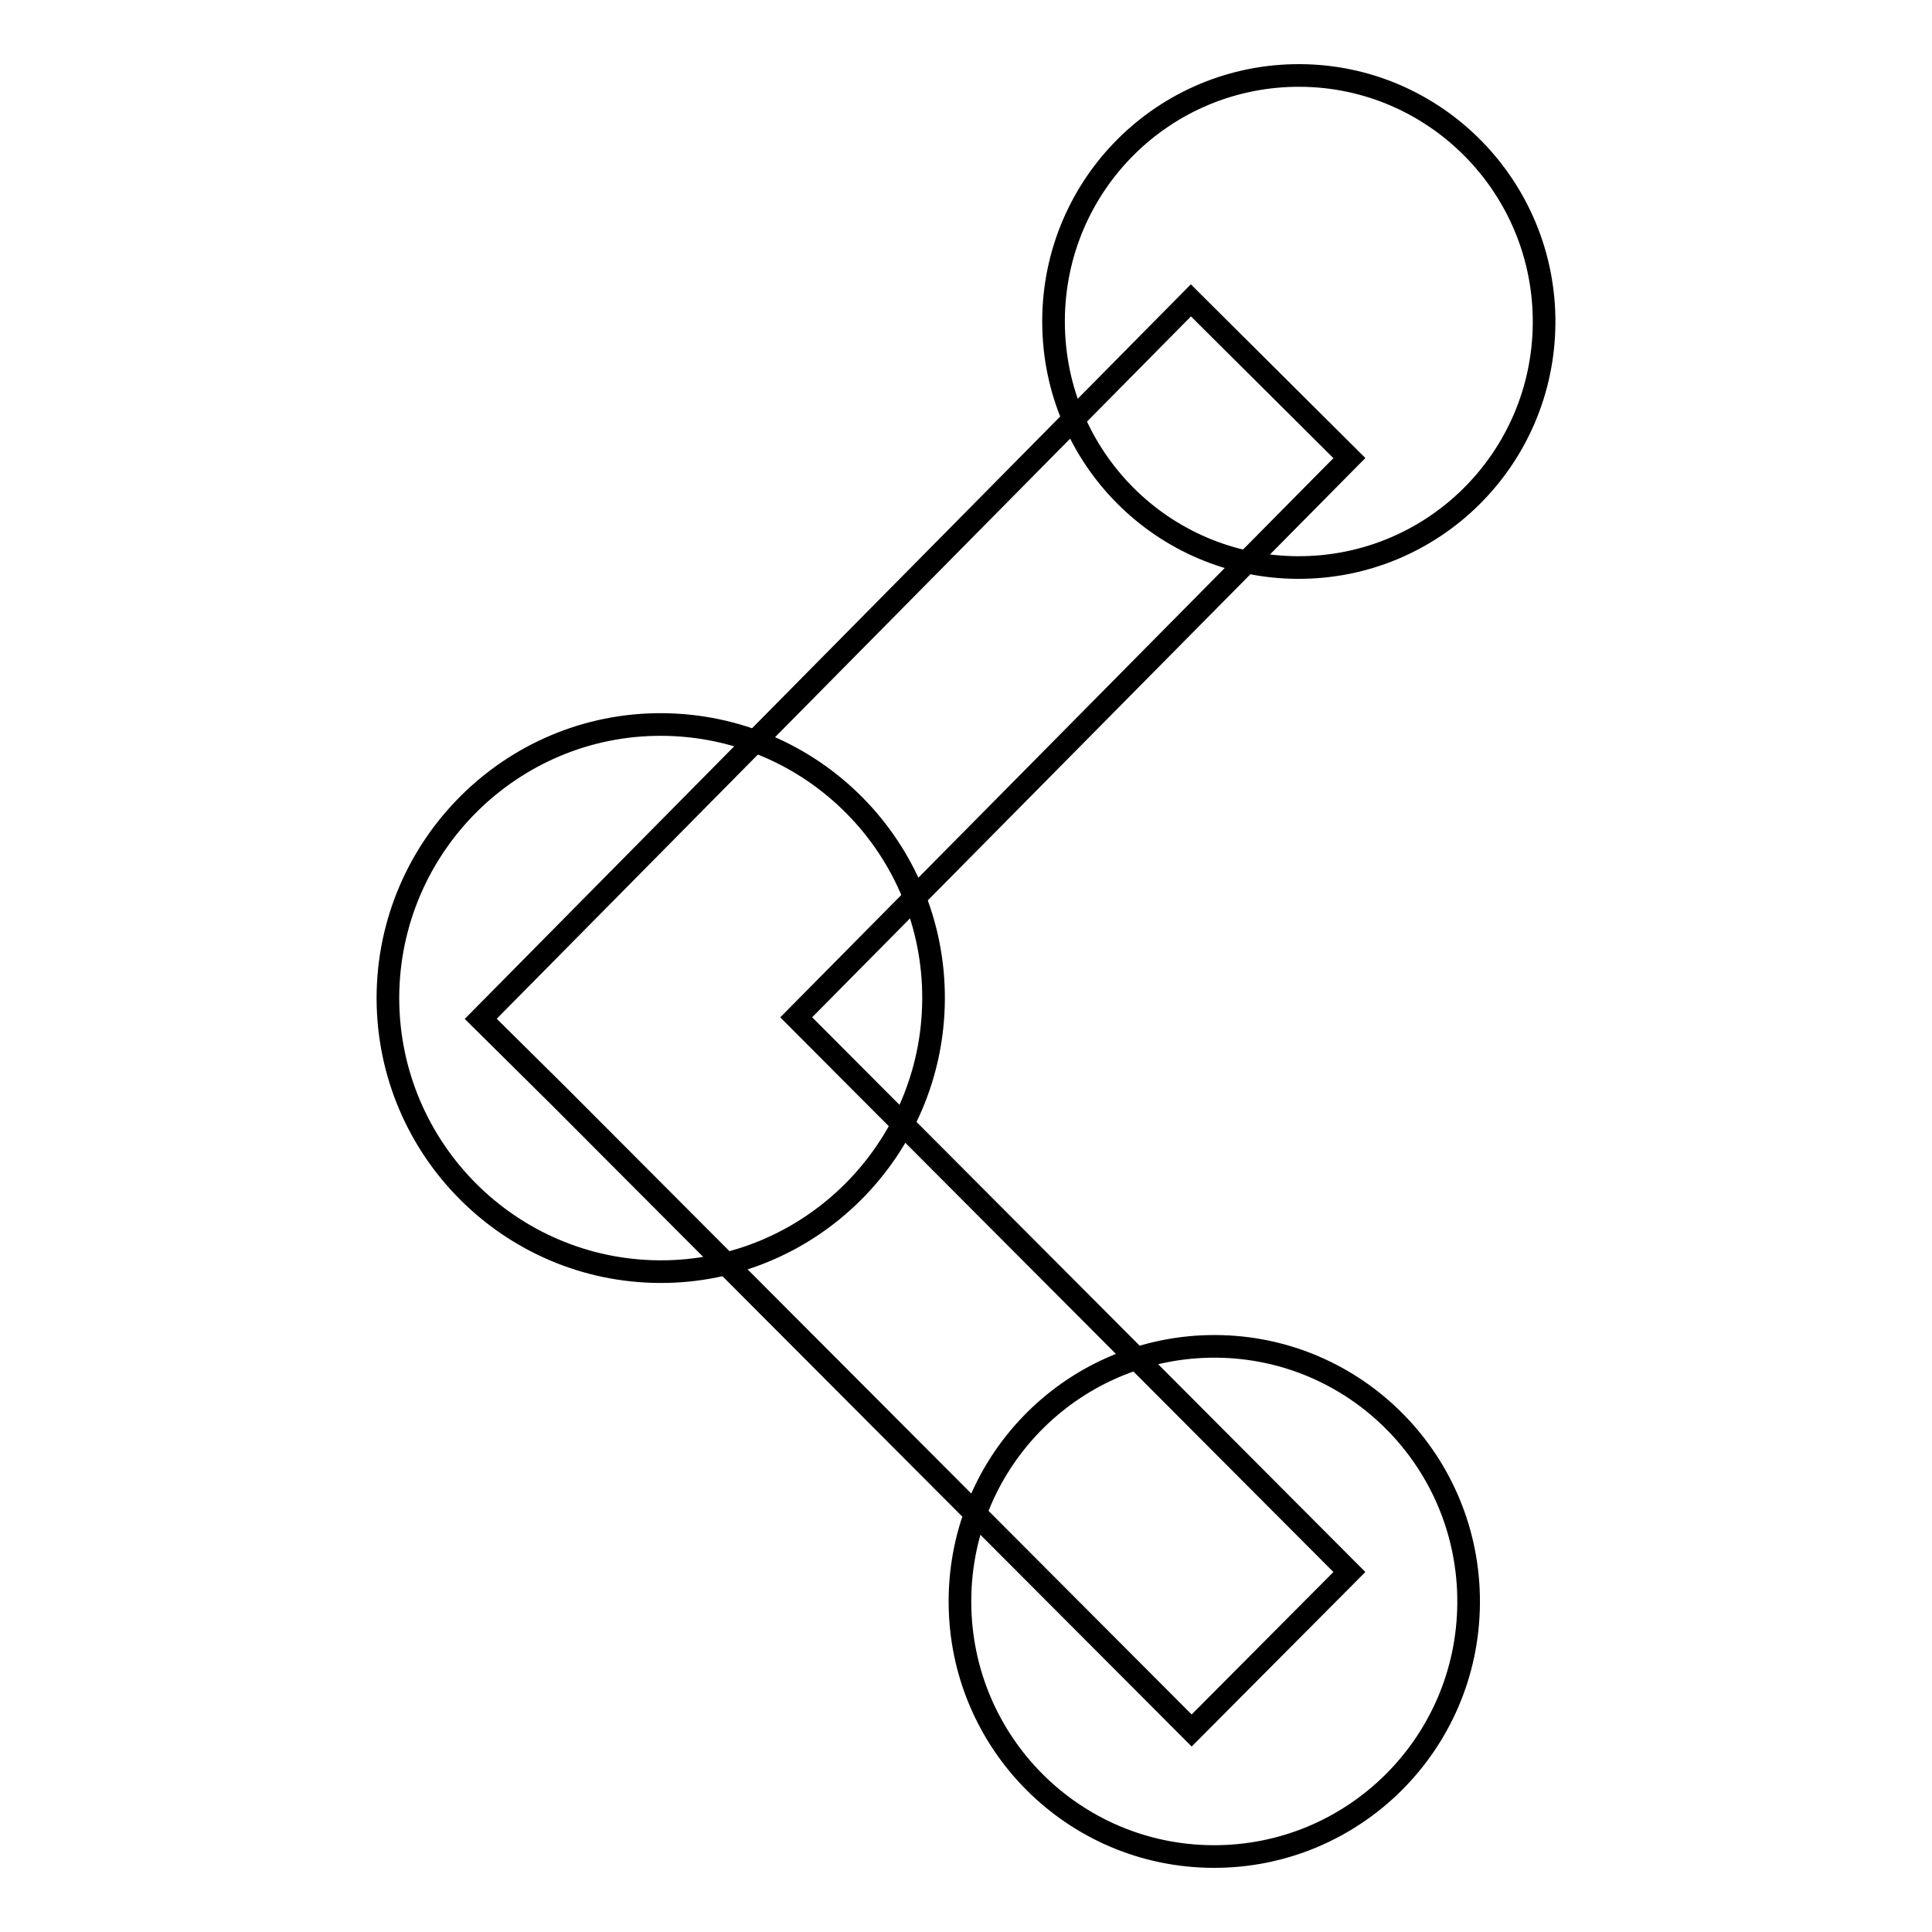 <?xml version="1.0" encoding="utf-8"?>
<!-- Svg Vector Icons : http://www.onlinewebfonts.com/icon -->
<!DOCTYPE svg PUBLIC "-//W3C//DTD SVG 1.1//EN" "http://www.w3.org/Graphics/SVG/1.1/DTD/svg11.dtd">
<svg version="1.1" xmlns="http://www.w3.org/2000/svg" xmlns:xlink="http://www.w3.org/1999/xlink" x="0px" y="0px" viewBox="0 0 256 256" enable-background="new 0 0 256 256" xml:space="preserve">
<g><g><path stroke-width="3" fill-opacity="0" stroke="#000000"  d="M178.8,208.3l-73.3-73.5l73.3-74.1l-21-20.9L63.7,135l10.5,10.4l83.7,83.9L178.8,208.3z"/><path stroke-width="3" fill-opacity="0" stroke="#000000"  d="M139.6,42.4c0.1-18,14.7-32.5,32.7-32.4c17.9,0.1,32.4,14.8,32.3,32.8c-0.1,18-14.7,32.5-32.7,32.4c-17.8-0.1-32.2-14.5-32.3-32.4V42.4L139.6,42.4z"/><path stroke-width="3" fill-opacity="0" stroke="#000000"  d="M51.4,132.1c0.1-20,16.4-36.2,36.3-36.1c20,0.1,36.1,16.4,36,36.4c-0.1,20-16.4,36.2-36.3,36.1c-19.8-0.1-35.9-16.2-36-36.1V132.1z"/><path stroke-width="3" fill-opacity="0" stroke="#000000"  d="M127.2,212c0.1-18.7,15.3-33.7,33.9-33.6c18.6,0.1,33.6,15.3,33.5,34c-0.1,18.7-15.3,33.7-33.9,33.6c-18.5-0.1-33.4-15.1-33.5-33.6V212z"/></g></g>
</svg>